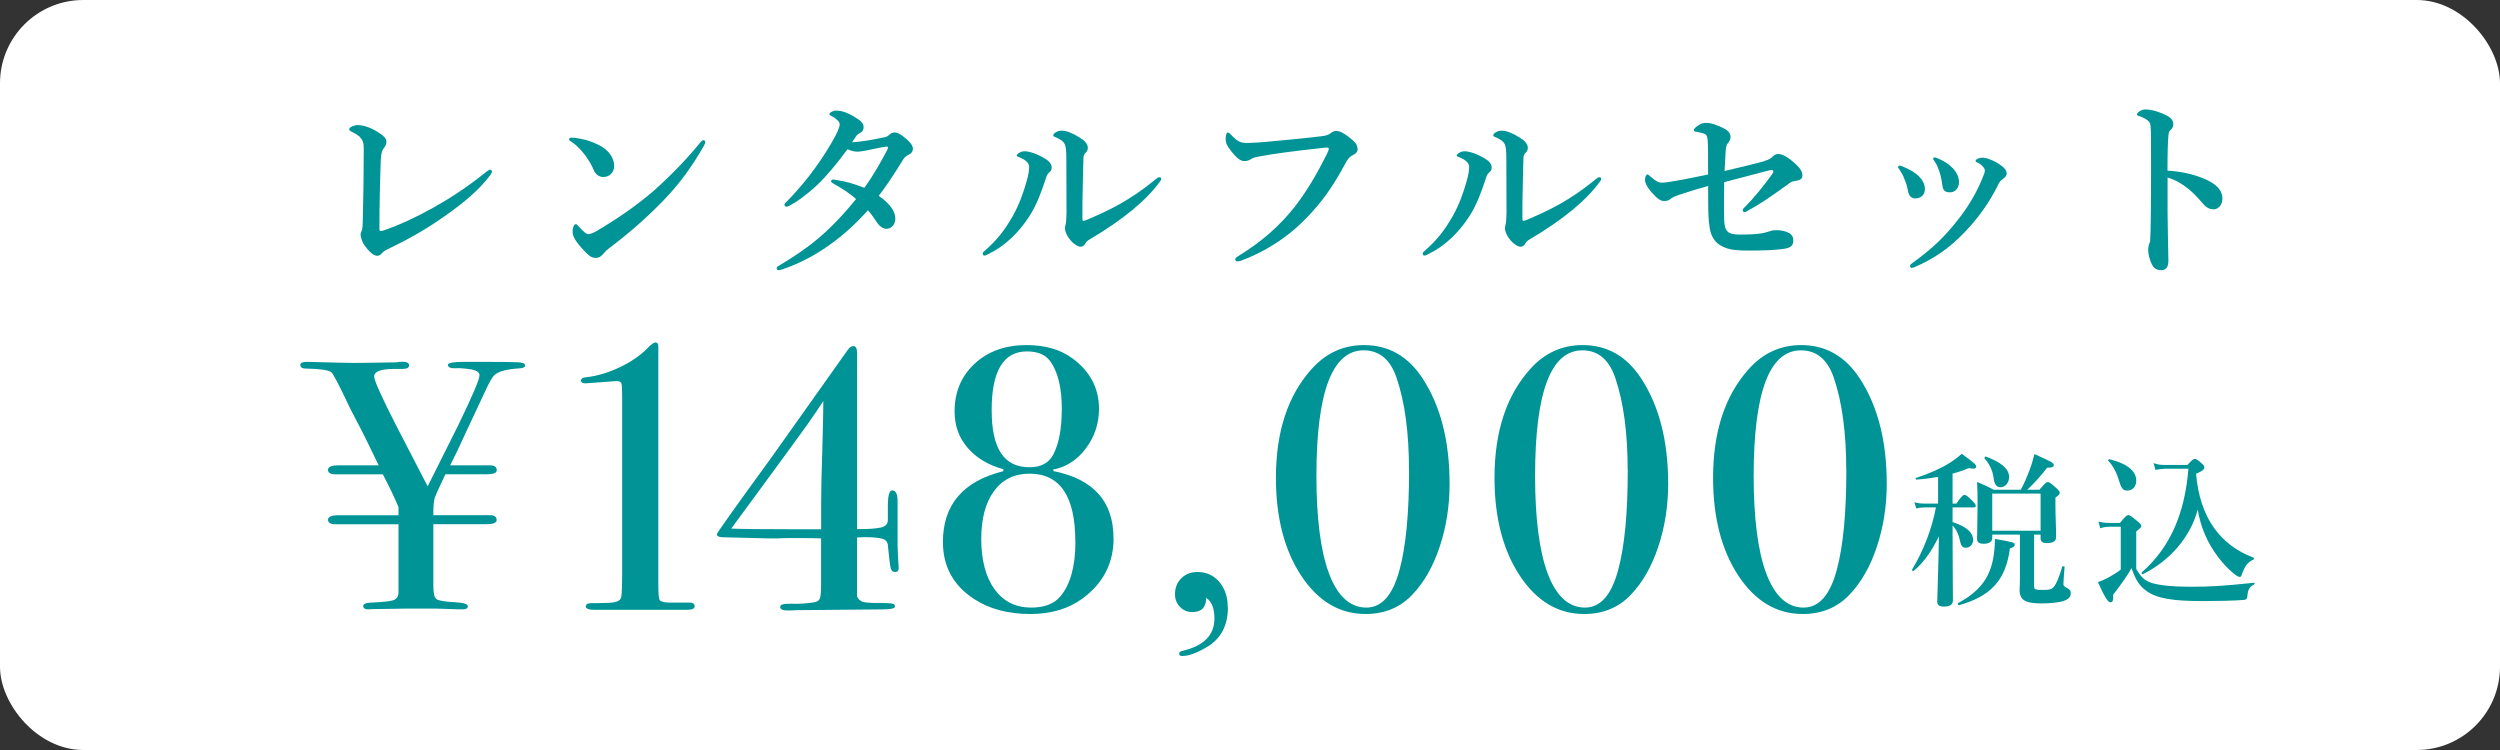 <?xml version="1.0" encoding="UTF-8"?>
<svg id="_レイヤー_2" data-name="レイヤー_2" xmlns="http://www.w3.org/2000/svg" viewBox="0 0 300 90">
  <rect x="0" y="0" width="300" height="90" fill="#333333" stroke="none"/>
  <defs>
    <style>
      .cls-1 {
        fill: #fff;
      }

      .cls-2 {
        fill: #009497;
      }
    </style>
  </defs>
  <g id="_画像" data-name="画像">
    <rect class="cls-1" width="300" height="90" rx="10" ry="10"/>
    <g>
      <path class="cls-2" d="M63.02,43.84c0,.21-.21.33-.63.36-1.56.09-2.58.36-3.06.81-.21.18-.51.68-.9,1.49-.06.12-.48,1.01-1.25,2.67l-1.57,3.35c-.41.93-.94,2.04-1.59,3.32h4.78c.54,0,.81.2.81.58,0,.33-.39.49-1.17.49h-4.99l-.32.68c-.57,1.2-.89,1.91-.95,2.11-.12.39-.18,1.01-.18,1.85v.27h6.79c.54,0,.81.2.81.58,0,.33-.39.5-1.17.5h-6.43v7.39c0,.87.12,1.4.36,1.59.24.19.96.32,2.16.38,1.08.06,1.62.22,1.62.48s-.2.38-.58.38h-.45l-2.83-.09h-3.55c.27,0-1.04.02-3.92.06-.18.02-.39.03-.63.03-.39,0-.59-.13-.59-.4,0-.24.3-.38.9-.41,1.62-.06,2.58-.18,2.88-.36.3-.18.45-.46.45-.85v-8.19h-7.56c-.6,0-.9-.18-.9-.54s.42-.54,1.25-.54h7.21v-.99c-.51-1.2-1.13-2.5-1.88-3.92h-5.68c-.6,0-.9-.18-.9-.54s.42-.54,1.26-.54h4.82c-1.11-2.34-2.03-4.18-2.75-5.53-.45-.84-.93-1.8-1.43-2.88-.81-1.68-1.31-2.59-1.49-2.75-.3-.27-1.32-.42-3.06-.45-.45,0-.67-.15-.67-.45,0-.24.27-.36.81-.36.27,0,1.41.03,3.42.09.99.03,1.68.04,2.07.04.78,0,2.52-.02,5.22-.07.21-.05.45-.07.72-.07.54,0,.81.14.81.43s-.26.43-.77.43h-.94c-1.65,0-2.48.3-2.48.9,0,.48.87,2.42,2.6,5.81l3.82,7.38,3.71-7.42c1.68-3.47,2.51-5.43,2.51-5.89,0-.39-.39-.64-1.17-.75s-1.33-.14-1.67-.11c-.63.03-.95-.11-.95-.41,0-.24.66-.36,1.98-.36h1.3c2.85,0,4.56.02,5.13.05.57.03.85.15.85.36Z"/>
      <path class="cls-2" d="M83.36,72.78c0,.27-.33.4-.99.4h-10.99c-.72,0-1.08-.13-1.08-.4s.21-.4.63-.4c.66,0,1.36-.01,2.11-.04.93-.03,1.43-.26,1.51-.7.07-.43.11-1.37.11-2.81v-21.12c0-.96-.03-1.53-.09-1.71-.06-.18-.27-.27-.63-.27-.15,0-1.14.08-2.95.22-.36.03-.61.05-.73.05-.36,0-.54-.1-.54-.32,0-.24.18-.37.54-.4,1.4-.15,2.82-.58,4.26-1.28,1.43-.7,2.58-1.54,3.45-2.5.33-.27.55-.41.67-.41.24,0,.36.15.36.45v28.57c0,1.08.05,1.71.16,1.89s.47.29,1.1.31h2.47c.42,0,.63.15.63.45Z"/>
      <path class="cls-2" d="M107.84,68.19c0,.3-.15.45-.45.45-.27,0-.44-.17-.52-.52-.08-.34-.19-1.28-.34-2.81-.06-.24-.18-.42-.36-.54-.36-.21-1.16-.31-2.39-.31-.33,0-.64.02-.94.04v7.06c.15.36.4.58.75.68.35.09,1.21.13,2.57.13.67,0,1.06.06,1.18.18.03.06.05.15.05.27,0,.21-.6.31-1.8.31s-4.56.03-10.08.09c-.3.03-.63.04-.99.04-.6,0-.9-.14-.9-.43s.44-.41,1.31-.38c1.02.03,1.95-.03,2.79-.18.36-.06.58-.22.67-.48s.14-.82.14-1.7v-5.48c-.6-.03-1.29-.04-2.07-.04h-1.85c-.42,0-.88.02-1.39.04h-.86l-5.71-.14c-.42-.03-.63-.15-.63-.36,0-.15,2.21-3.25,6.62-9.31,1.38-1.95,4.42-6.24,9.13-12.87.21-.27.42-.4.63-.4.3,0,.45.28.45.85v21.11h.44c1.01,0,1.8-.06,2.38-.18.58-.12.87-.42.87-.9,0-1.89,0-2.53,0-1.94.03-1.08.2-1.62.51-1.62.44,0,.66.42.66,1.26v5.26c.03,1.11.06,1.81.09,2.09.03.29.04.52.04.7ZM98.8,48.12c-.3.48-.92,1.4-1.87,2.76-1.32,1.83-3.31,4.56-5.98,8.19l-3.2,4.36c1.11.05,3.49.08,7.15.08h3.64v-3.2c0-1.5.04-3.52.13-6.07.09-3,.13-5.04.13-6.12Z"/>
      <path class="cls-2" d="M133.63,64.59c0,3-1.25,5.42-3.74,7.24-1.68,1.23-3.76,1.85-6.25,1.85-2.67,0-4.92-.6-6.75-1.8-2.49-1.62-3.74-3.9-3.74-6.84,0-4.47,2.42-7.3,7.25-8.5v-.23c-1.83-.51-3.26-1.37-4.3-2.59-1.04-1.21-1.55-2.66-1.55-4.34,0-2.34.8-4.25,2.41-5.74s3.68-2.23,6.23-2.23c2.25,0,4.1.54,5.54,1.62,2.1,1.56,3.15,3.57,3.15,6.03,0,1.77-.53,3.35-1.58,4.75s-2.36,2.24-3.92,2.54l.04.18c4.8.96,7.2,3.65,7.2,8.06ZM129.04,65.01c0-5.44-1.83-8.17-5.49-8.17-1.83,0-3.25.7-4.27,2.09-1.02,1.39-1.53,3.31-1.53,5.77s.53,4.55,1.6,6.01c1.06,1.47,2.53,2.2,4.39,2.2,1.59,0,2.76-.45,3.51-1.35,1.2-1.44,1.8-3.62,1.8-6.55ZM127.42,49.17c0-2.66-.48-4.62-1.44-5.88-.57-.75-1.49-1.12-2.75-1.12-2.82,0-4.23,2.35-4.23,7.04s1.51,6.86,4.54,6.86c1.35,0,2.29-.49,2.83-1.48.69-1.29,1.04-3.09,1.04-5.43Z"/>
      <path class="cls-2" d="M147.35,72.87c0,2.19-.84,3.78-2.52,4.77-1.2.72-2.19,1.08-2.97,1.08-.24,0-.36-.09-.36-.27s.15-.3.45-.36c2.52-.6,3.78-1.89,3.78-3.87,0-1.23-.33-2.05-.99-2.48,0,1.14-.55,1.71-1.67,1.71-.57,0-1.06-.2-1.46-.61-.41-.41-.61-.92-.61-1.52,0-.79.25-1.43.76-1.93.51-.5,1.15-.75,1.93-.75,1.08,0,1.96.4,2.63,1.19.67.8,1.01,1.81,1.01,3.04Z"/>
      <path class="cls-2" d="M173.95,58.06c0,2.67-.4,5.19-1.19,7.56-.79,2.37-1.88,4.27-3.26,5.72-1.47,1.56-3.35,2.34-5.63,2.34-3.12,0-5.69-1.53-7.72-4.59-2.02-3.06-3.04-6.98-3.04-11.75,0-5.52,1.42-9.87,4.28-13.05,1.71-1.92,3.81-2.88,6.3-2.88,2.94,0,5.28,1.34,7.02,4,2.16,3.3,3.24,7.52,3.24,12.65ZM169.08,56.44c0-4.47-.49-8.16-1.48-11.07-.75-2.22-2.07-3.33-3.96-3.33-3.78,0-5.67,5.03-5.67,15.08s2,15.79,5.99,15.79c1.86,0,3.2-1.53,4-4.59.75-2.79,1.13-6.75,1.13-11.88Z"/>
      <path class="cls-2" d="M200.18,58.06c0,2.67-.4,5.19-1.19,7.56-.79,2.37-1.88,4.27-3.26,5.72-1.47,1.56-3.35,2.34-5.63,2.34-3.12,0-5.69-1.53-7.72-4.59-2.02-3.06-3.04-6.98-3.04-11.75,0-5.52,1.42-9.87,4.28-13.05,1.71-1.92,3.81-2.88,6.3-2.88,2.94,0,5.28,1.34,7.02,4,2.16,3.3,3.24,7.52,3.24,12.65ZM195.32,56.44c0-4.47-.49-8.16-1.48-11.07-.75-2.22-2.07-3.33-3.96-3.33-3.78,0-5.67,5.03-5.67,15.08s2,15.79,5.99,15.79c1.86,0,3.2-1.53,4-4.59.75-2.79,1.13-6.75,1.13-11.88Z"/>
      <path class="cls-2" d="M226.41,58.06c0,2.67-.4,5.19-1.19,7.56-.79,2.37-1.88,4.27-3.26,5.72-1.47,1.56-3.35,2.34-5.63,2.34-3.12,0-5.69-1.53-7.72-4.59-2.02-3.06-3.04-6.98-3.04-11.75,0-5.52,1.42-9.87,4.28-13.05,1.71-1.92,3.81-2.88,6.3-2.88,2.94,0,5.28,1.34,7.02,4,2.16,3.3,3.24,7.52,3.24,12.65ZM221.55,56.44c0-4.47-.49-8.16-1.48-11.07-.75-2.22-2.07-3.33-3.96-3.33-3.78,0-5.67,5.03-5.67,15.08s2,15.79,5.99,15.79c1.86,0,3.2-1.53,4-4.59.75-2.79,1.13-6.75,1.13-11.88Z"/>
    </g>
    <g>
      <path class="cls-2" d="M43.18,16.42c-.19-.17-.46-.34-.82-.53-.34-.17-.46-.22-.46-.38,0-.26.62-.5,1.06-.5.72,0,1.66.36,2.54.94.74.48.87.79.87,1.06,0,.29-.12.5-.26.7-.22.26-.36.55-.41,1.37-.1,2.57-.17,5.71-.17,8.42,0,.14.05.19.14.22.07.02.17,0,.31-.05,1.8-.6,3.87-1.56,6-2.74,2.06-1.15,4.1-2.5,6.02-4.03.29-.24.65-.53.82-.53.1,0,.22.12.22.22,0,.14-.22.46-.48.77-1.22,1.54-2.81,2.88-4.97,4.42-1.92,1.37-3.87,2.57-6.63,3.91-.62.31-.89.41-1.1.67-.19.22-.38.34-.6.34-.46,0-1.08-.62-1.51-1.25-.29-.38-.48-1.01-.48-1.32,0-.12.07-.29.14-.46s.1-.38.12-.98c.07-2.76.12-5.76.12-8.81,0-.67-.07-1.03-.48-1.44Z"/>
      <path class="cls-2" d="M68.29,16.71c0-.12.1-.19.24-.19.1,0,.22,0,.46.02.94.12,1.99.38,3.05.96,1.1.6,1.66,1.54,1.66,2.4,0,.82-.58,1.34-1.3,1.34-.46,0-.91-.24-1.18-.89-.19-.46-.48-1.01-1.01-1.73-.6-.79-1.18-1.34-1.75-1.68-.12-.07-.17-.14-.17-.24ZM71.79,27.6c2.21-1.3,4.56-2.9,6.65-4.7,2.21-1.97,4.01-3.86,5.64-5.86.12-.14.24-.22.31-.22.17,0,.24.1.24.22s-.05.24-.14.41c-1.39,2.45-2.83,4.49-4.99,6.72-2.06,2.11-4.08,3.86-6.41,5.62-.26.19-.5.43-.62.58-.22.29-.53.58-.96.58-.5,0-.82-.22-1.46-.91-1.03-1.1-1.34-1.73-1.34-2.23s.17-.91.38-.91c.12,0,.19.1.38.31.53.55.86.89,1.1.89.29,0,.72-.19,1.22-.48Z"/>
      <path class="cls-2" d="M106.09,16.49c.38-.1.48-.17.65-.34.19-.19.43-.26.65-.26s.58.17.91.41c.86.65,1.25,1.13,1.25,1.56,0,.19-.07.48-.5.7-.26.12-.5.31-.65.55-1.25,2.04-2.09,3.26-2.95,4.39,1.61,1.13,1.99,2.04,1.99,2.78,0,.58-.43,1.18-1.06,1.18-.34,0-.74-.22-1.03-.6-.41-.58-.65-1.01-1.2-1.63-2.78,3.12-6.26,5.76-10.3,7.1-.1.02-.29.1-.41.1-.1,0-.24-.07-.24-.22,0-.12.07-.22.29-.34,3.22-1.94,5.78-3.72,9.24-7.99-.89-.77-1.66-1.25-2.64-1.8-.24-.14-.36-.22-.36-.31,0-.17.12-.24.34-.22.17.02.36.05.58.1.77.12,1.75.36,3.07.89,1.06-1.46,1.99-3.1,2.76-4.58.07-.12.07-.24.07-.29s-.05-.1-.24-.07c-.86.12-1.58.31-2.21.43-.65.12-.96.17-1.18.17-.41,0-.77-.1-1.22-.29-1.18,1.61-2.5,3.22-3.67,4.32-1.37,1.27-2.52,2.06-3.29,2.45-.14.07-.22.12-.34.12-.19,0-.26-.1-.26-.22s.05-.17.19-.31c.96-.98,1.9-2.04,2.78-3.17.94-1.22,1.82-2.5,2.59-3.82.84-1.42,1.06-2.04,1.06-2.35,0-.12-.07-.31-.17-.41-.29-.29-.53-.46-.82-.6-.17-.1-.24-.14-.24-.24,0-.17.46-.41.79-.41.77,0,1.42.29,2.16.72.84.48,1.15.84,1.15,1.22,0,.31-.05.53-.36.7-.29.17-.41.26-.5.38-.14.19-.26.38-.53.79,1.37-.1,2.66-.34,3.84-.6Z"/>
      <path class="cls-2" d="M122.31,18.87c-.19-.07-.31-.1-.31-.22,0-.14.46-.5.94-.5.62,0,1.68.38,2.54.94.6.38.72.72.72,1.03,0,.22-.05.38-.34.62-.17.14-.26.36-.41.82-.5,1.51-1.06,3.07-1.97,4.46-1.18,1.8-2.76,3.43-4.85,4.46-.24.12-.38.19-.48.19-.14,0-.22-.07-.22-.24,0-.14.05-.17.24-.34,1.49-1.3,2.42-2.5,3.38-4.2.77-1.37,1.27-2.81,1.66-4.18.19-.72.29-1.22.29-1.7,0-.5-.55-.89-1.2-1.15ZM127.78,17.33c-.12-.31-.5-.62-1.1-.86-.19-.07-.29-.1-.29-.26s.43-.53,1.01-.53,1.32.29,2.18.84c.43.26.96.67.96,1.22,0,.29-.12.46-.34.67-.1.1-.17.26-.19.58-.05,1.61-.07,3.07-.12,5.42v1.78c0,.22.02.31.12.31s.26-.05.58-.19c2.64-1.13,4.99-2.28,7.92-4.66.29-.24.43-.38.6-.38.14,0,.24.07.24.22,0,.1-.1.22-.19.34-1.61,2.21-4.32,4.49-8.47,6.94-.24.14-.38.31-.48.5-.12.22-.34.34-.55.34-.29,0-.79-.29-1.2-.77-.46-.55-.67-1.1-.67-1.44,0-.1.02-.24.07-.41.07-.24.12-.89.12-1.46,0-1.92,0-3.55-.02-6.6,0-.72-.05-1.3-.17-1.58Z"/>
      <path class="cls-2" d="M150.85,18.82c-.46.1-.65.22-.84.34-.19.12-.46.17-.7.17-.41,0-.86-.31-1.44-1.03-.65-.79-.79-1.13-.79-1.68,0-.48.12-.72.26-.72.12,0,.22.1.41.29.72.79,1.15,1.01,2.09.96.6-.02,1.18-.05,1.78-.1,2.35-.22,4.75-.43,6.94-.7.43-.05.79-.12,1.08-.34.22-.17.41-.29.63-.29.48-.02.86.17,1.56.7.86.65,1.08.98,1.08,1.54,0,.22-.17.46-.5.62-.55.26-.77.65-1.03,1.15-1.61,2.98-2.88,4.63-4.56,6.38-2.62,2.74-5.62,4.34-7.92,5.18-.14.05-.29.07-.36.07-.22,0-.31-.05-.31-.26,0-.12.12-.22.38-.38,2.9-1.78,5.02-3.7,6.79-5.95,1.39-1.8,2.59-3.82,3.74-6.12.22-.41.31-.62.31-.82,0-.1-.12-.12-.24-.12s-.48.02-1.01.1c-2.4.26-5.21.6-7.34,1.01Z"/>
      <path class="cls-2" d="M175.11,18.87c-.19-.07-.31-.1-.31-.22,0-.14.46-.5.94-.5.62,0,1.68.38,2.54.94.6.38.72.72.72,1.03,0,.22-.05.38-.34.62-.17.14-.26.36-.41.82-.5,1.51-1.06,3.07-1.97,4.46-1.18,1.8-2.76,3.43-4.85,4.46-.24.12-.38.19-.48.19-.14,0-.22-.07-.22-.24,0-.14.05-.17.24-.34,1.49-1.3,2.42-2.5,3.38-4.2.77-1.37,1.27-2.81,1.66-4.18.19-.72.29-1.22.29-1.7,0-.5-.55-.89-1.2-1.15ZM180.58,17.33c-.12-.31-.5-.62-1.1-.86-.19-.07-.29-.1-.29-.26s.43-.53,1.01-.53,1.32.29,2.18.84c.43.26.96.67.96,1.22,0,.29-.12.46-.34.67-.1.1-.17.26-.19.58-.05,1.61-.07,3.07-.12,5.42v1.78c0,.22.02.31.12.31s.26-.05.58-.19c2.64-1.13,4.99-2.28,7.92-4.66.29-.24.43-.38.6-.38.14,0,.24.07.24.22,0,.1-.1.22-.19.34-1.61,2.21-4.32,4.49-8.47,6.94-.24.14-.38.31-.48.5-.12.22-.34.34-.55.34-.29,0-.79-.29-1.2-.77-.46-.55-.67-1.1-.67-1.44,0-.1.03-.24.07-.41.07-.24.12-.89.12-1.46,0-1.92,0-3.55-.02-6.6,0-.72-.05-1.3-.17-1.58Z"/>
      <path class="cls-2" d="M211.71,19.32c.53-.14.79-.31.98-.5.19-.19.38-.34.67-.34.48,0,1.08.29,1.92,1.03.6.53,1.01.98,1.01,1.54,0,.41-.24.58-.89.67-.43.07-.53.14-.89.43-2.02,1.46-3.43,2.42-4.75,3.12-.12.07-.29.19-.46.19-.07,0-.17-.12-.17-.26,0-.1.07-.17.19-.29,1.22-1.22,2.38-2.69,3.29-3.94.1-.14.19-.29.19-.43,0-.05-.05-.12-.14-.12-.12,0-.24,0-.34.02-1.49.38-3.26.86-5.42,1.42-.02.96-.02,2.4-.02,3.34s.02,1.54.1,1.9c.07.36.24.7.58.86.26.12.65.19,1.32.19,2.16,0,2.83-.19,3.36-.36.24-.07.38-.17.94-.17.6,0,1.15.14,1.54.36.31.17.48.48.48.86,0,.62-.31.89-1.06,1.01-1.06.17-2.54.22-4.15.22-1.49,0-2.47-.05-3.38-.53-.79-.41-1.27-1.13-1.44-2.14-.07-.43-.14-1.03-.17-1.94-.02-.62-.02-1.39-.02-3.14-1.1.29-2.28.65-3.55,1.08-.5.17-.79.34-.91.43-.24.19-.38.29-.84.29-.43,0-.79-.26-1.46-1.01-.62-.7-.82-1.22-.82-1.51,0-.34.14-.67.29-.67.1,0,.12.05.41.29.65.55.91.7,1.32.7.31,0,.89-.07,1.78-.24.91-.14,2.16-.41,3.77-.74,0-2.4,0-3.62-.05-4.1-.05-.46-.1-.62-.31-.74-.22-.12-.74-.24-1.08-.29-.14-.02-.26-.05-.26-.19,0-.12.07-.24.36-.46.53-.38.72-.41,1.2-.41.53,0,1.3.29,2.02.65.58.29.82.65.82,1.06,0,.17-.12.5-.31.72-.26.26-.26.7-.29,1.13-.05.74-.07,1.34-.12,2.21,2.42-.58,3.48-.82,4.8-1.18Z"/>
      <path class="cls-2" d="M227.77,20.04c0-.1.1-.17.17-.17.12,0,.22.05.36.1.82.34,1.46.7,1.97,1.18.41.41.72.98.72,1.51,0,.72-.46,1.15-1.18,1.15-.38,0-.74-.24-.86-.91-.07-.46-.22-.96-.43-1.44-.14-.41-.36-.77-.58-1.1-.12-.17-.17-.24-.17-.31ZM237.92,19.95c-.19-.19-.38-.34-.74-.5-.07-.02-.12-.1-.12-.14s.05-.14.19-.22c.17-.1.36-.17.74-.17.26,0,1.03.22,1.8.7.74.48,1.01.82,1.01,1.22,0,.26-.22.48-.53.7-.14.1-.34.26-.5.65-1.1,2.23-2.47,4.06-3.96,5.62-1.87,1.97-3.74,3.24-6,4.22-.14.07-.29.12-.41.12s-.19-.12-.19-.26c0-.1.05-.17.19-.26,2.5-1.8,4.03-3.26,5.81-5.59,1.27-1.68,2.06-3.14,2.66-4.61.24-.55.31-.79.31-.96s-.07-.31-.26-.5ZM231.97,19.06c0-.07.05-.17.17-.17s.29.07.46.14c.77.34,1.32.7,1.78,1.2.43.48.7,1.03.7,1.63,0,.67-.41,1.22-1.08,1.22-.74,0-.86-.36-.94-.96-.07-.58-.19-1.1-.34-1.56-.14-.41-.31-.82-.55-1.18-.12-.17-.19-.24-.19-.34Z"/>
      <path class="cls-2" d="M264.46,21.43c1.44.6,2.23,1.34,2.23,2.42,0,.77-.55,1.27-1.03,1.27-.43,0-.87-.14-1.32-.7-.58-.67-1.13-1.27-1.73-1.75-.77-.62-1.58-1.1-2.5-1.37v4.18c0,1.01.05,3.22.1,5.81,0,.91-.41,1.13-.89,1.13-.34,0-.77-.12-1.01-.55-.38-.65-.53-1.44-.53-1.9,0-.12.05-.55.12-.7.07-.14.12-.26.12-.41.02-.31.07-.98.1-5.38.02-2.28,0-4.32,0-6.58,0-.62,0-1.7-.1-2.04-.07-.22-.26-.41-.5-.55-.36-.22-.65-.34-.84-.38-.17-.05-.24-.12-.24-.22,0-.14.17-.26.31-.36.19-.12.46-.22.67-.22.55,0,1.27.12,2.42.65.65.29.96.67.96,1.13,0,.29-.14.53-.41.77-.1.1-.14.24-.17.48-.07.67-.12,2.09-.12,4.32,1.44.07,3,.38,4.34.94Z"/>
    </g>
    <g>
      <path class="cls-2" d="M234.31,64.05c0,3.9.04,6.42.04,8,0,.52-.38.74-1.08.74-.56,0-.8-.18-.8-.6,0-.78.16-4.52.2-7.84-.94,1.96-1.98,3.3-3.04,4.16-.08.06-.24-.08-.18-.16,1.38-2.3,2.38-4.9,2.86-7.46h-1.38c-.3,0-.58.04-.98.12l-.22-.74c.46.12.82.16,1.16.16h1.68v-3.2c-.82.14-1.68.26-2.6.32-.1,0-.14-.16-.04-.2,1.64-.54,2.98-1.14,4.06-1.82.54-.34,1-.7,1.42-1.08,1.44,1.06,1.74,1.32,1.74,1.52,0,.26-.32.34-.88.2-.62.26-1.26.48-1.96.66v3.6h.46c.58-.88.82-1.04.96-1.04.18,0,.4.14.98.74.24.24.38.42.38.56s-.06.2-.26.2h-2.52v1.76c1.7.56,2.46,1.24,2.46,2.16,0,.52-.38.92-.88.92-.34,0-.56-.22-.64-.62-.2-.96-.44-1.5-.94-2.06v1ZM241.19,65.81c-.5,3.78-2.24,5.72-6.12,6.82-.1.02-.18-.22-.1-.26,2.46-1.32,3.78-2.92,4.22-5.4.12-.7.2-1.46.2-2.3,2.18.38,2.38.44,2.38.7,0,.16-.12.3-.58.44ZM244.09,70.31c0,.42.1.48,1.1.48.68,0,.96-.04,1.24-.34.36-.4.66-1.18,1.04-2.44.02-.1.28-.08.28.02-.06.64-.14,1.86-.14,2.06,0,.18.08.28.38.44.42.22.5.34.5.7,0,.44-.34.74-1.04.94-.58.14-1.42.24-2.52.24-1.9,0-2.58-.42-2.58-1.62,0-.2.04-.42.04-1.3v-5.34h-3.32v.4c0,.48-.38.7-1.06.7-.5,0-.76-.18-.76-.58,0-1.04.06-2.96.06-4.42,0-.92-.02-1.56-.06-2.42.92.4,1.1.46,1.98.94h3.26c.4-.72.76-1.56,1.08-2.42.24-.64.42-1.28.56-1.86,2.02.9,2.32,1.06,2.32,1.32,0,.24-.2.3-.8.32-.66.88-1.6,1.92-2.38,2.64h1.46c.62-.74.82-.92,1-.92.22,0,.48.22.98.68.32.28.46.46.46.62s-.14.3-.52.56v.76c0,1.6.08,2.48.08,3.98,0,.5-.36.72-1.12.72-.48,0-.74-.18-.74-.56v-.46h-.78v6.16ZM240.07,58.47c-.52,0-.76-.38-.86-1.24-.1-.82-.56-1.66-1.06-2.22-.06-.08.06-.26.16-.22,1.84.68,2.78,1.48,2.78,2.44,0,.7-.44,1.24-1.02,1.24ZM244.87,59.23h-5.8v4.46h5.8v-4.46Z"/>
      <path class="cls-2" d="M256.35,68.27c.6,1.04.98,1.38,1.9,1.7.98.28,2.48.44,4.54.44,2.48,0,3.82-.08,7.7-.48.1-.02.08.16,0,.2-.58.32-.74.6-.82,1.52-.04.24-.16.32-.42.34-1.08.1-3.42.14-4.86.14-3.52,0-5.54-.28-6.82-1.22-.86-.6-1.38-1.48-1.78-2.74-.42.76-1.34,2.1-2.22,3.2.06.74-.06.9-.34.9-.3,0-.72-.72-1.48-2.42.44-.14.92-.36,1.42-.64.46-.26.92-.54,1.32-.86v-5.14h-1.38c-.32,0-.64.04-1.08.18l-.22-.8c.52.12.9.16,1.3.16h1.28c.68-.82.84-.94,1-.94.2,0,.36.12,1.1.74.34.28.46.42.46.58,0,.14-.06.2-.6.64v4.5ZM255.25,58.87c-.46,0-.7-.24-.98-1.24-.22-.76-.68-1.74-1.28-2.34-.08-.08.06-.2.16-.18,2.34.58,3.2,1.54,3.2,2.56,0,.68-.4,1.2-1.1,1.2ZM262.49,55.79c.56-.6.72-.72.88-.72.2,0,.36.12.84.54.2.18.32.32.32.48,0,.24-.36.52-1,.76.22,2.62.94,4.8,2.14,6.48,1.14,1.62,2.72,2.82,4.74,3.58.1.04.1.2,0,.24-.68.32-.98.7-1.34,1.64-.12.38-.16.44-.32.44s-.48-.2-.86-.54c-.56-.46-1.24-1.2-1.74-1.88-1.26-1.66-2.08-3.54-2.42-5.66-.88,3.28-3.28,6.1-6.6,7.76-.08.04-.18-.18-.1-.24,3.3-2.9,5.14-6.9,5.58-12.42h-2.86c-.38.02-.78.08-1.1.14l-.22-.82c.52.18.8.22,1.26.22h2.8Z"/>
    </g>
  </g>
</svg>